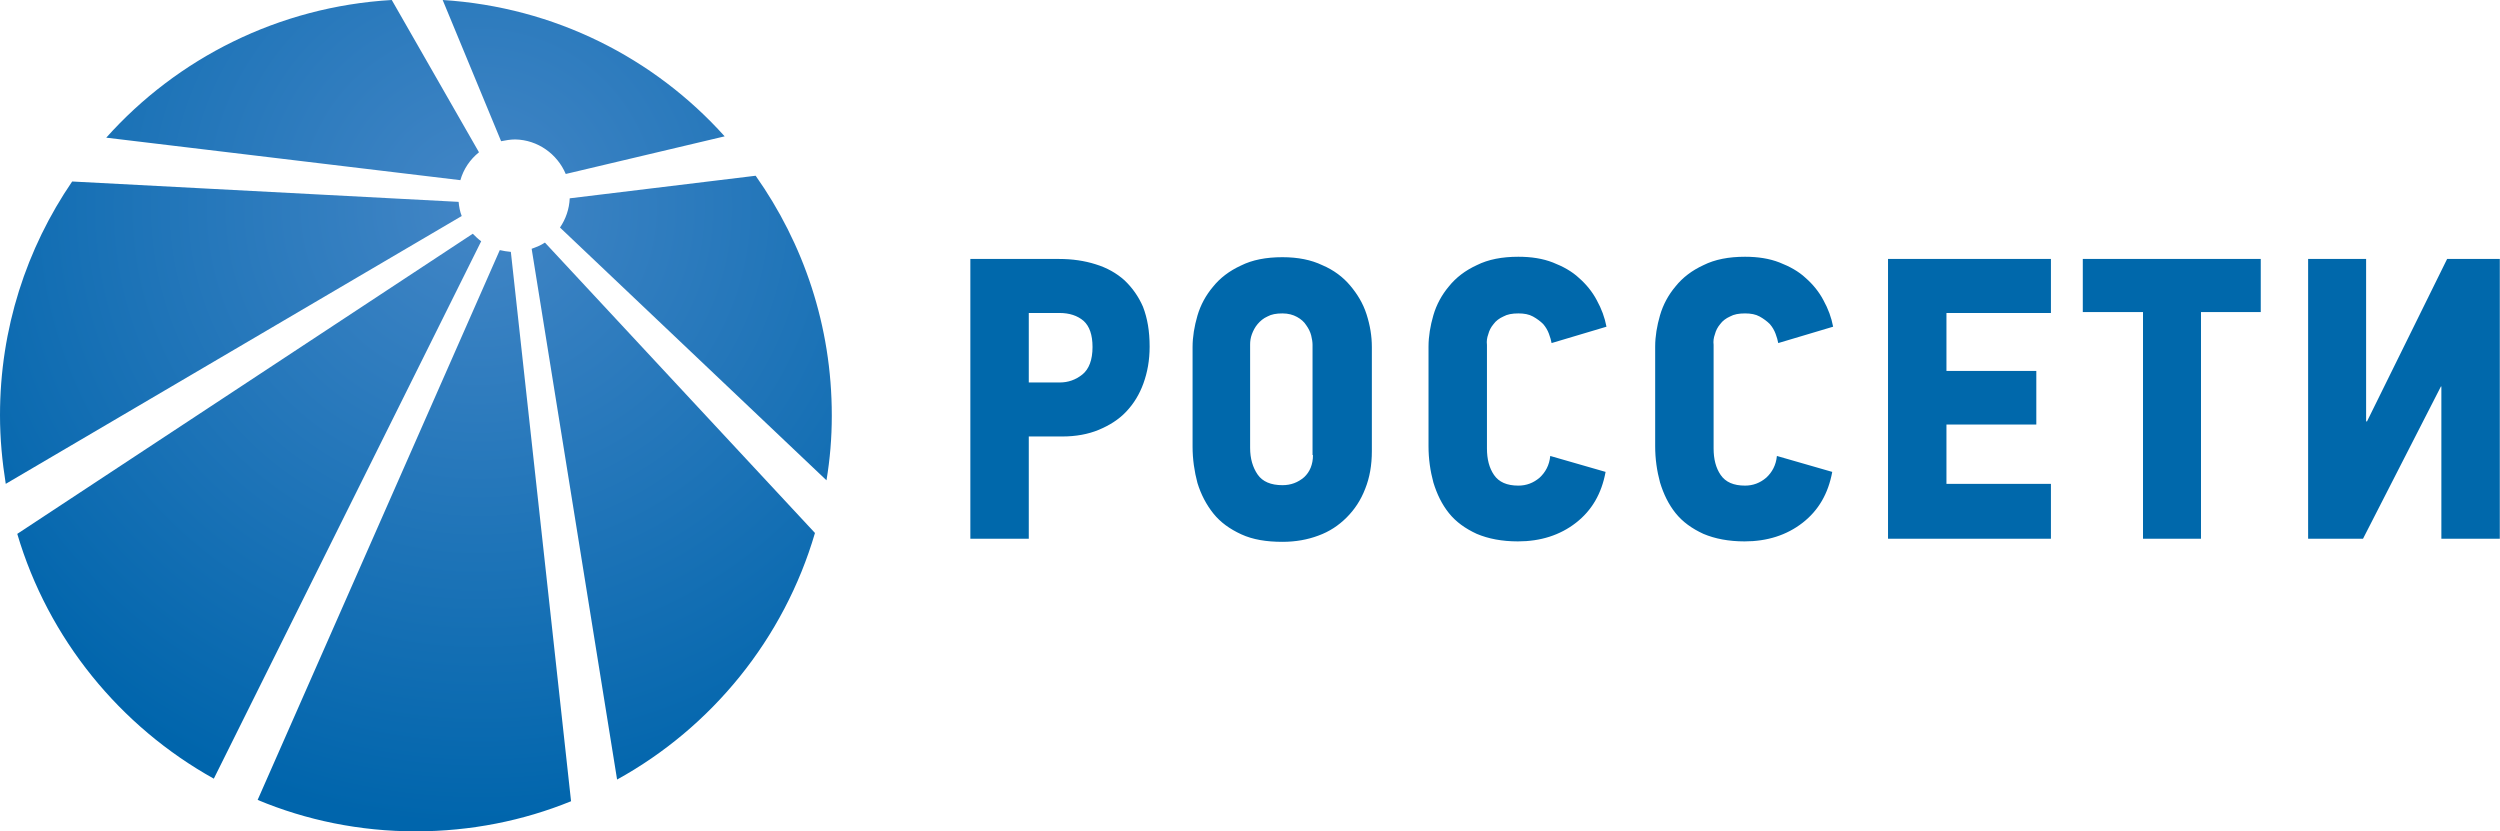 <?xml version="1.0" encoding="UTF-8"?> <svg xmlns="http://www.w3.org/2000/svg" width="9490" height="3156" viewBox="0 0 9490 3156" fill="none"><path fill-rule="evenodd" clip-rule="evenodd" d="M4268.23 1063.69C4237.98 1036.81 4202.69 1016.64 4159 1003.2C4116.99 989.756 4069.94 983.034 4021.21 983.034H3683.45V2045.05H3905.26V1656.87H4032.97C4083.38 1656.87 4130.43 1648.47 4170.76 1631.67C4211.09 1614.86 4246.38 1593.02 4274.95 1562.77C4303.51 1532.52 4325.36 1497.24 4340.48 1455.23C4355.61 1413.22 4364.01 1367.85 4364.01 1315.75C4364.01 1256.94 4355.61 1208.21 4338.8 1164.52C4322 1125.87 4298.47 1092.26 4268.23 1063.69ZM4108.59 1421.62C4083.38 1441.78 4054.81 1451.87 4022.89 1451.87H3905.26V1188.04H4021.21C4059.86 1188.04 4090.1 1198.13 4113.63 1218.29C4135.47 1238.45 4147.24 1270.38 4147.24 1317.43C4147.24 1366.17 4133.79 1401.45 4108.59 1421.62ZM5125.23 1083.86C5098.35 1051.93 5063.06 1025.04 5019.37 1006.56C4977.36 986.395 4926.94 976.312 4868.13 976.312C4805.96 976.312 4753.86 986.395 4710.17 1008.24C4666.48 1028.4 4631.19 1055.29 4604.31 1088.9C4577.42 1120.83 4557.26 1157.8 4545.49 1198.13C4533.73 1238.45 4527.01 1278.78 4527.01 1317.43V1695.52C4527.01 1742.57 4533.73 1789.63 4545.49 1833.32C4558.94 1877.01 4579.1 1915.66 4605.99 1949.26C4632.87 1982.87 4668.16 2008.08 4711.85 2028.24C4755.54 2048.41 4807.64 2056.81 4868.13 2056.81C4918.54 2056.81 4963.91 2048.41 5004.24 2033.28C5046.25 2018.16 5081.54 1994.63 5111.79 1964.39C5142.04 1934.14 5165.56 1898.85 5182.37 1855.16C5199.17 1813.15 5207.57 1766.1 5207.57 1712.33V1317.43C5207.57 1275.42 5200.85 1235.09 5187.41 1193.08C5173.96 1151.07 5152.12 1115.79 5125.23 1083.86ZM4984.08 1727.45C4984.08 1762.74 4972.32 1791.31 4950.47 1811.47C4926.94 1831.64 4900.06 1841.72 4868.13 1841.72C4824.44 1841.72 4792.51 1828.28 4774.03 1801.39C4755.54 1774.5 4745.46 1740.89 4745.46 1700.56V1307.35C4745.46 1295.59 4747.14 1282.15 4752.18 1268.7C4757.22 1255.26 4763.95 1241.82 4774.03 1230.05C4784.11 1218.29 4795.87 1208.21 4811 1201.49C4826.12 1193.08 4844.6 1189.72 4868.13 1189.72C4889.98 1189.72 4908.46 1194.76 4923.58 1203.17C4938.71 1211.57 4950.47 1221.65 4958.87 1235.09C4967.27 1246.86 4974 1260.3 4977.36 1273.74C4980.72 1287.19 4982.4 1298.95 4982.4 1309.03V1727.45H4984.08ZM7166.92 2045.05H7785.31V1836.68H7388.74V1611.5H7729.86V1408.18H7388.74V1188.04H7785.31V983.034H7166.92V2045.05ZM9289.27 983.034L8985.12 1599.74H8981.76V983.034H8761.63V2045.05H8970L9265.75 1466.99H9267.43V2045.05H9489.24V983.034H9289.27ZM7907.98 1184.68H8134.84V2045.05H8354.97V1184.68H8581.82V983.034H7906.3V1184.68H7907.98ZM5649.52 1268.7C5652.88 1255.26 5659.6 1241.82 5669.68 1230.05C5678.09 1218.29 5691.53 1208.21 5706.65 1201.49C5721.78 1193.08 5740.26 1189.72 5763.79 1189.72C5785.63 1189.72 5804.12 1193.08 5819.24 1201.49C5834.36 1209.89 5847.81 1219.97 5857.89 1230.05C5867.97 1241.82 5874.69 1253.58 5879.73 1267.02C5884.77 1280.46 5888.14 1292.23 5889.82 1302.31L6098.19 1240.14C6091.46 1204.85 6079.7 1172.92 6061.22 1139.31C6044.41 1107.38 6020.89 1078.82 5994 1055.29C5967.11 1030.09 5933.51 1011.6 5894.86 996.477C5856.21 981.353 5812.52 974.632 5763.79 974.632C5701.61 974.632 5649.52 984.714 5605.83 1006.56C5562.14 1026.72 5526.85 1053.61 5499.96 1087.22C5473.08 1119.15 5452.91 1156.12 5441.15 1196.44C5429.39 1236.77 5422.66 1277.1 5422.66 1315.75V1693.84C5422.66 1742.57 5429.39 1787.95 5441.15 1831.64C5454.59 1875.33 5473.08 1913.98 5499.96 1947.58C5526.85 1981.19 5562.14 2006.4 5605.83 2026.56C5649.52 2045.05 5701.61 2055.13 5762.11 2055.13C5847.81 2055.13 5921.74 2031.6 5982.24 1984.55C6042.73 1937.5 6079.7 1873.65 6094.83 1791.31L5884.77 1730.81C5881.41 1766.1 5866.29 1792.99 5844.45 1813.15C5820.92 1833.32 5794.03 1843.4 5763.79 1843.4C5720.1 1843.4 5689.85 1829.96 5671.36 1803.07C5652.88 1776.18 5644.48 1742.57 5644.48 1702.24V1309.03C5642.8 1295.59 5644.48 1282.15 5649.52 1268.7ZM6509.89 1268.7C6513.25 1255.26 6519.97 1241.82 6530.05 1230.05C6538.45 1218.29 6551.9 1208.21 6567.02 1201.49C6582.14 1193.08 6600.63 1189.72 6624.15 1189.72C6646 1189.72 6664.48 1193.08 6679.61 1201.49C6694.73 1209.89 6708.17 1219.97 6718.26 1230.05C6728.34 1241.82 6735.06 1253.58 6740.1 1267.02C6745.14 1280.46 6748.5 1292.23 6750.18 1302.31L6958.55 1240.14C6951.83 1204.85 6940.07 1172.92 6921.58 1139.31C6904.78 1107.38 6881.25 1078.82 6854.37 1055.29C6827.48 1030.09 6793.87 1011.6 6755.22 996.477C6716.58 981.353 6672.88 974.632 6624.15 974.632C6561.98 974.632 6509.89 984.714 6466.19 1006.56C6422.5 1026.72 6387.22 1053.61 6360.33 1087.22C6333.44 1119.15 6313.28 1156.12 6301.52 1196.44C6289.75 1236.77 6283.03 1277.1 6283.03 1315.75V1693.84C6283.03 1742.57 6289.75 1787.95 6301.52 1831.64C6314.96 1875.33 6333.44 1913.98 6360.33 1947.58C6387.22 1981.19 6422.5 2006.4 6466.19 2026.56C6509.89 2045.05 6561.98 2055.13 6622.47 2055.13C6708.17 2055.13 6782.11 2031.6 6842.61 1984.55C6903.1 1937.5 6940.07 1873.65 6955.19 1791.31L6745.14 1730.81C6741.78 1766.1 6726.66 1792.99 6704.81 1813.15C6681.29 1833.32 6654.4 1843.4 6624.15 1843.4C6580.46 1843.4 6550.21 1829.96 6531.73 1803.07C6513.25 1776.18 6504.84 1742.57 6504.84 1702.24V1309.03C6503.16 1295.59 6504.84 1282.15 6509.89 1268.7Z" fill="#0068AB"></path><path fill-rule="evenodd" clip-rule="evenodd" d="M403.297 522.604L1747.62 683.923C1759.38 641.913 1784.59 604.944 1818.2 578.058L1487.16 0C1056.97 25.206 672.162 221.813 403.297 522.604ZM3157.48 1579.58V1576.22C3157.48 1236.77 3049.93 924.22 2868.45 667.119L2162.68 752.819C2161 793.149 2147.56 831.798 2125.71 863.726L3137.32 1823.23C3150.76 1742.58 3157.48 1661.92 3157.48 1579.58ZM1902.22 536.048L1680.4 0C2105.55 26.886 2483.64 220.132 2750.82 517.563L2147.56 660.397C2115.63 584.779 2041.69 531.006 1955.99 529.326C1937.51 529.326 1919.02 532.687 1902.22 536.048ZM0 1576.22C0 1665.28 8.402 1752.66 21.845 1836.68L1752.66 820.035C1745.94 803.231 1742.58 784.747 1740.9 766.262L273.906 688.964C100.824 942.704 0 1246.86 0 1576.22ZM65.536 2026.56L1794.67 887.251C1804.75 897.334 1814.84 907.416 1826.6 915.818L811.635 2955.82C455.39 2757.54 183.164 2424.82 65.536 2026.56ZM2018.17 944.385C2036.65 937.663 2053.45 930.942 2068.58 920.859L3093.62 2023.2C2976 2424.82 2702.09 2760.9 2342.48 2959.18L2018.17 944.385ZM977.995 3036.48L1897.18 949.426C1910.62 952.787 1924.06 954.467 1939.19 956.148L2167.72 3041.52C1986.24 3115.46 1786.27 3155.79 1577.9 3155.79C1366.17 3155.79 1162.84 3113.78 977.995 3036.48Z" fill="url(#paint0_radial_76_3)"></path><defs><radialGradient id="paint0_radial_76_3" cx="0" cy="0" r="1" gradientUnits="userSpaceOnUse" gradientTransform="translate(1817.58 784.648) scale(2349.11 2349.1)"><stop stop-color="#4386C6"></stop><stop offset="1" stop-color="#0065AC"></stop></radialGradient></defs></svg> 